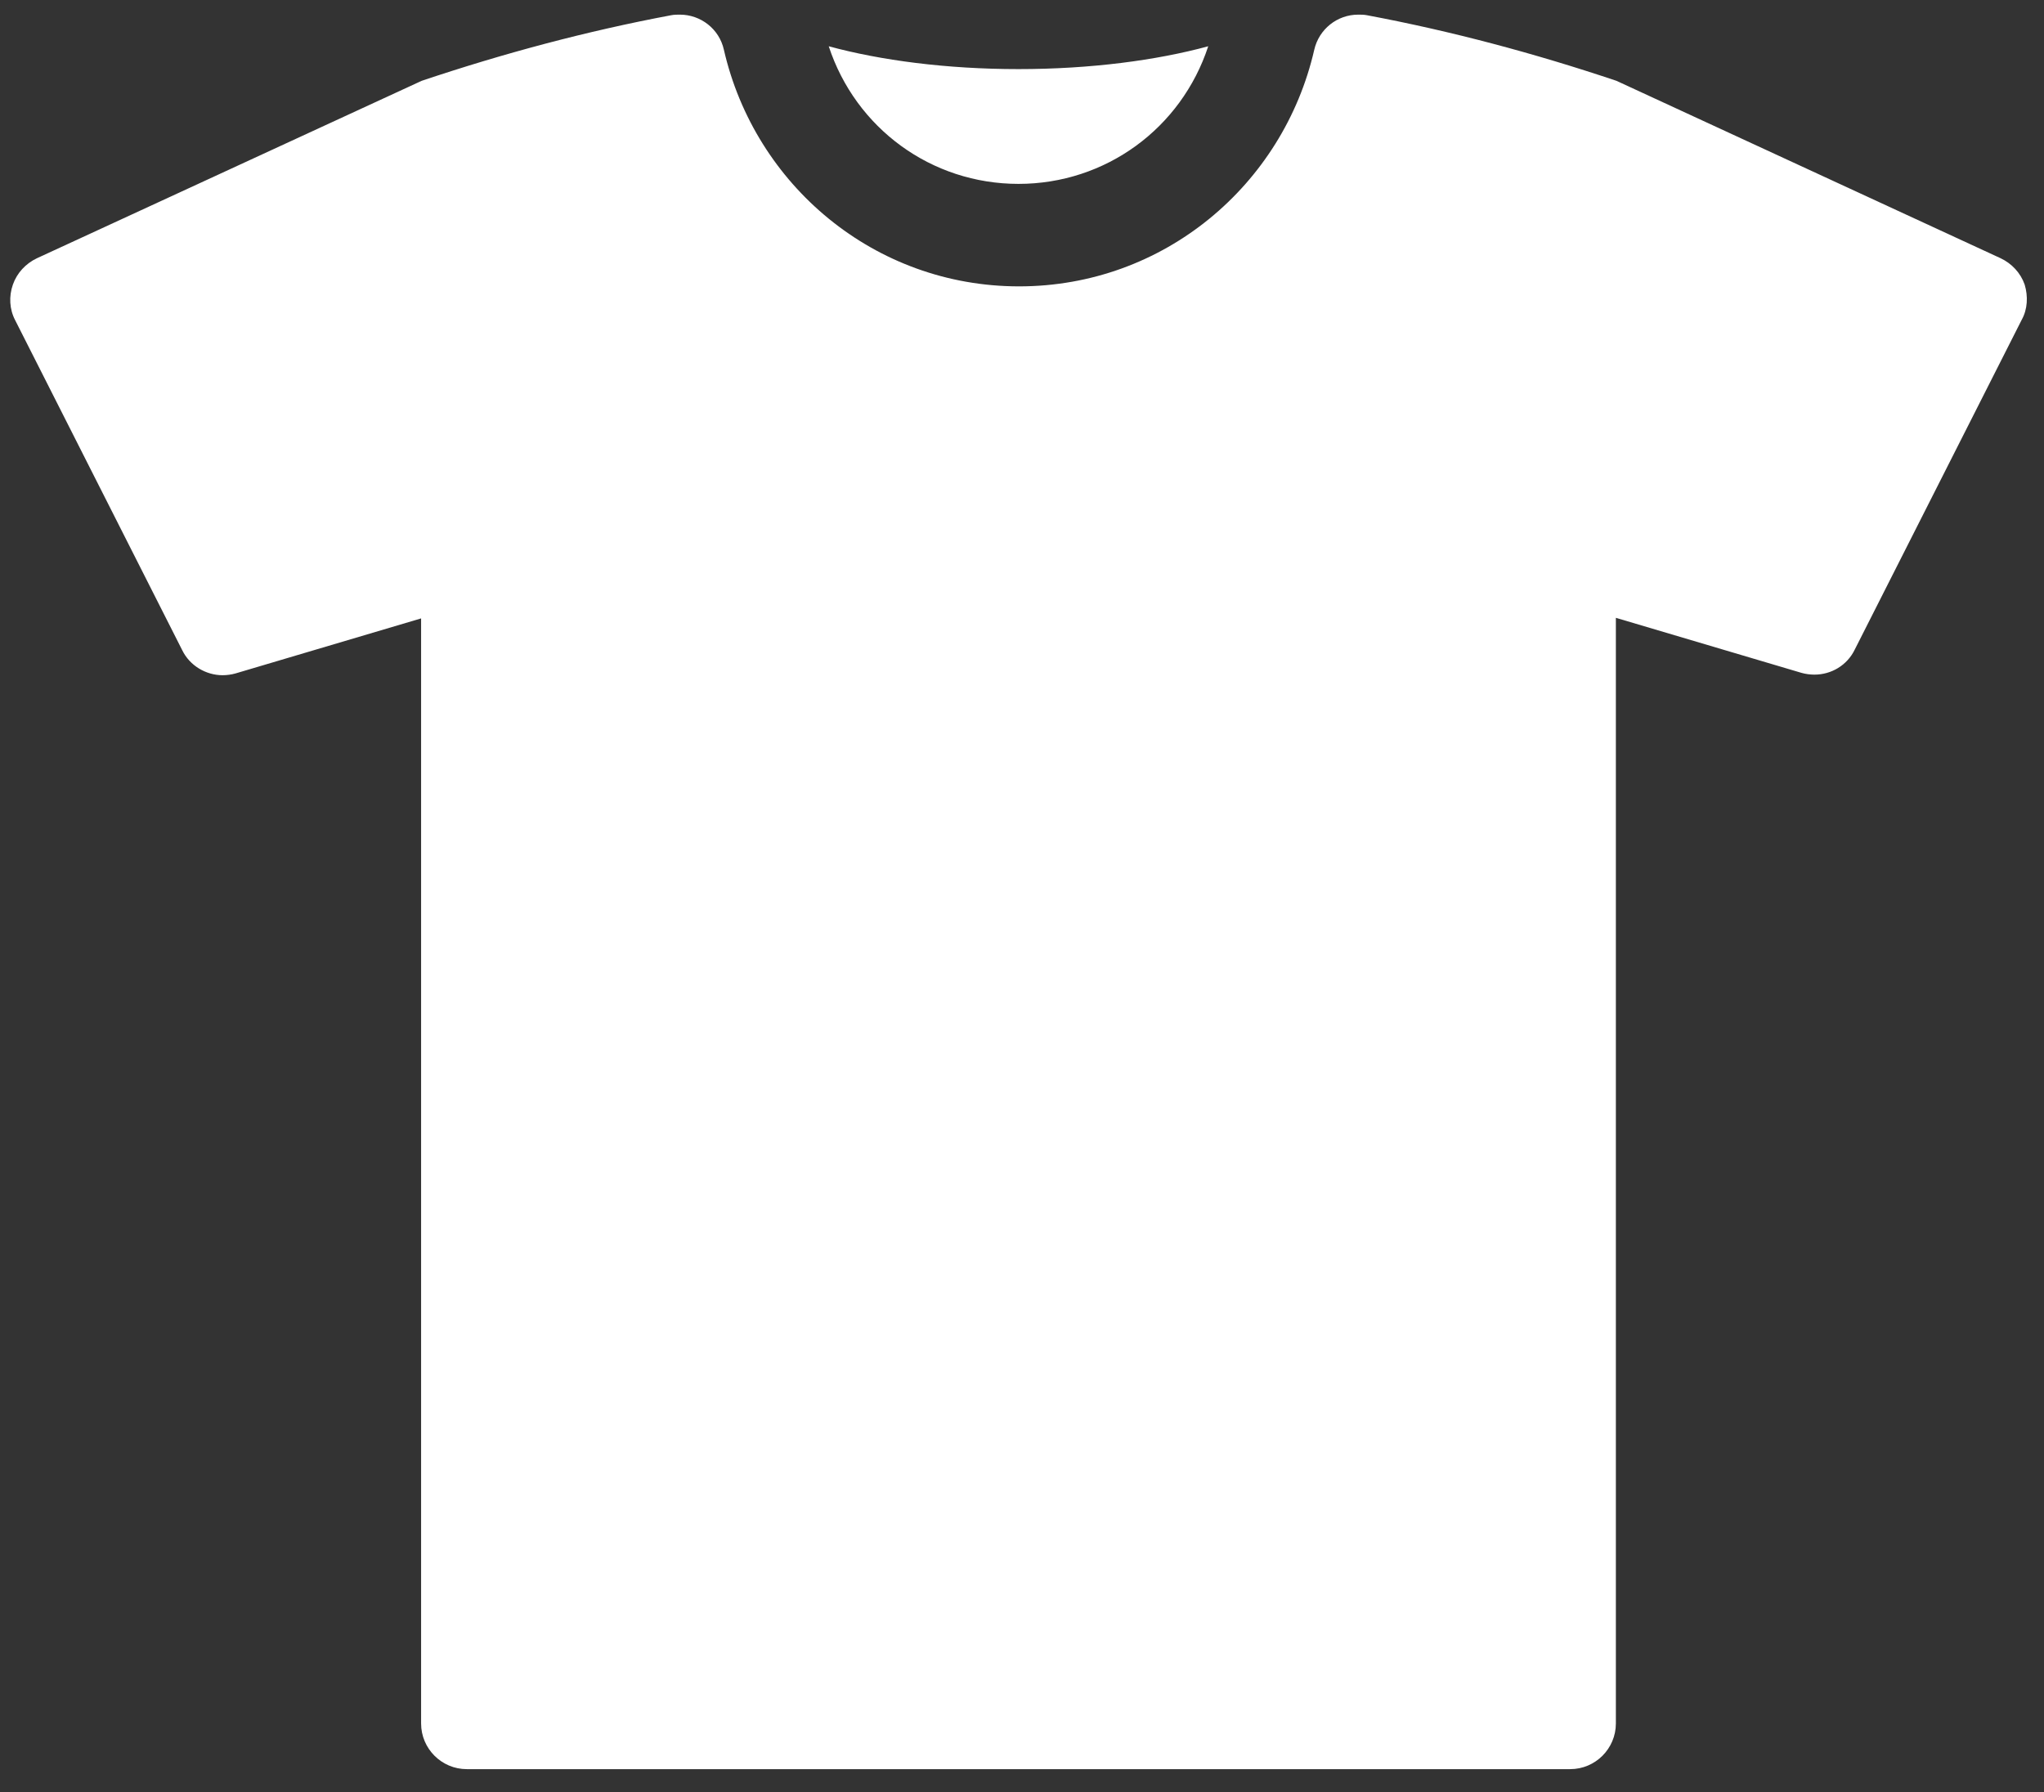 <svg xmlns="http://www.w3.org/2000/svg" xmlns:xlink="http://www.w3.org/1999/xlink" viewBox="0 0 349 306" enable-background="new 0 0 349 306"><rect x="0" y="0" width="349" height="306" fill="#333333" stroke="none"/><style type="text/css">.st0{clip-path:url(#SVGID_2_);fill:#FFFFFF;}</style><defs><path id="SVGID_1_" d="M1.8 1.1H347V304H1.8z"/></defs><clipPath id="SVGID_2_"><use xlink:href="#SVGID_1_" overflow="visible"/></clipPath><path d="M173.9 31.4c14.9 0 27.8-9.5 32.4-23.5-8.8 2.4-20.1 3.9-32.4 3.9-12.3 0-23.6-1.5-32.4-3.9 4.6 14 17.5 23.5 32.4 23.5M345.7 48.6c-.7-2-2.2-3.6-4.1-4.5L276 13.8c-14-4.7-28.2-8.5-42.6-11.2-.5-.1-1-.1-1.5-.1-3.6 0-6.7 2.5-7.5 6-5.3 23.1-25.7 40.4-50.4 40.4s-45.1-17.3-50.4-40.4c-.8-3.6-4-6-7.5-6-.5 0-1 0-1.5.1C100.2 5.3 86 9.1 72 13.8L6.3 44.1c-1.9.9-3.4 2.5-4.1 4.5-.7 2-.6 4.2.4 6.1L31.1 111c1.3 2.7 4.1 4.3 6.9 4.3.7 0 1.5-.1 2.2-.3l31.7-9.4v188.7c0 4.3 3.5 7.8 7.8 7.8h188.4c4.3 0 7.8-3.5 7.8-7.8V105.5l31.7 9.4c.7.2 1.5.3 2.2.3 2.9 0 5.6-1.6 6.9-4.3l28.5-56.3c1-1.8 1.1-4 .5-6" class="st0"/></svg>